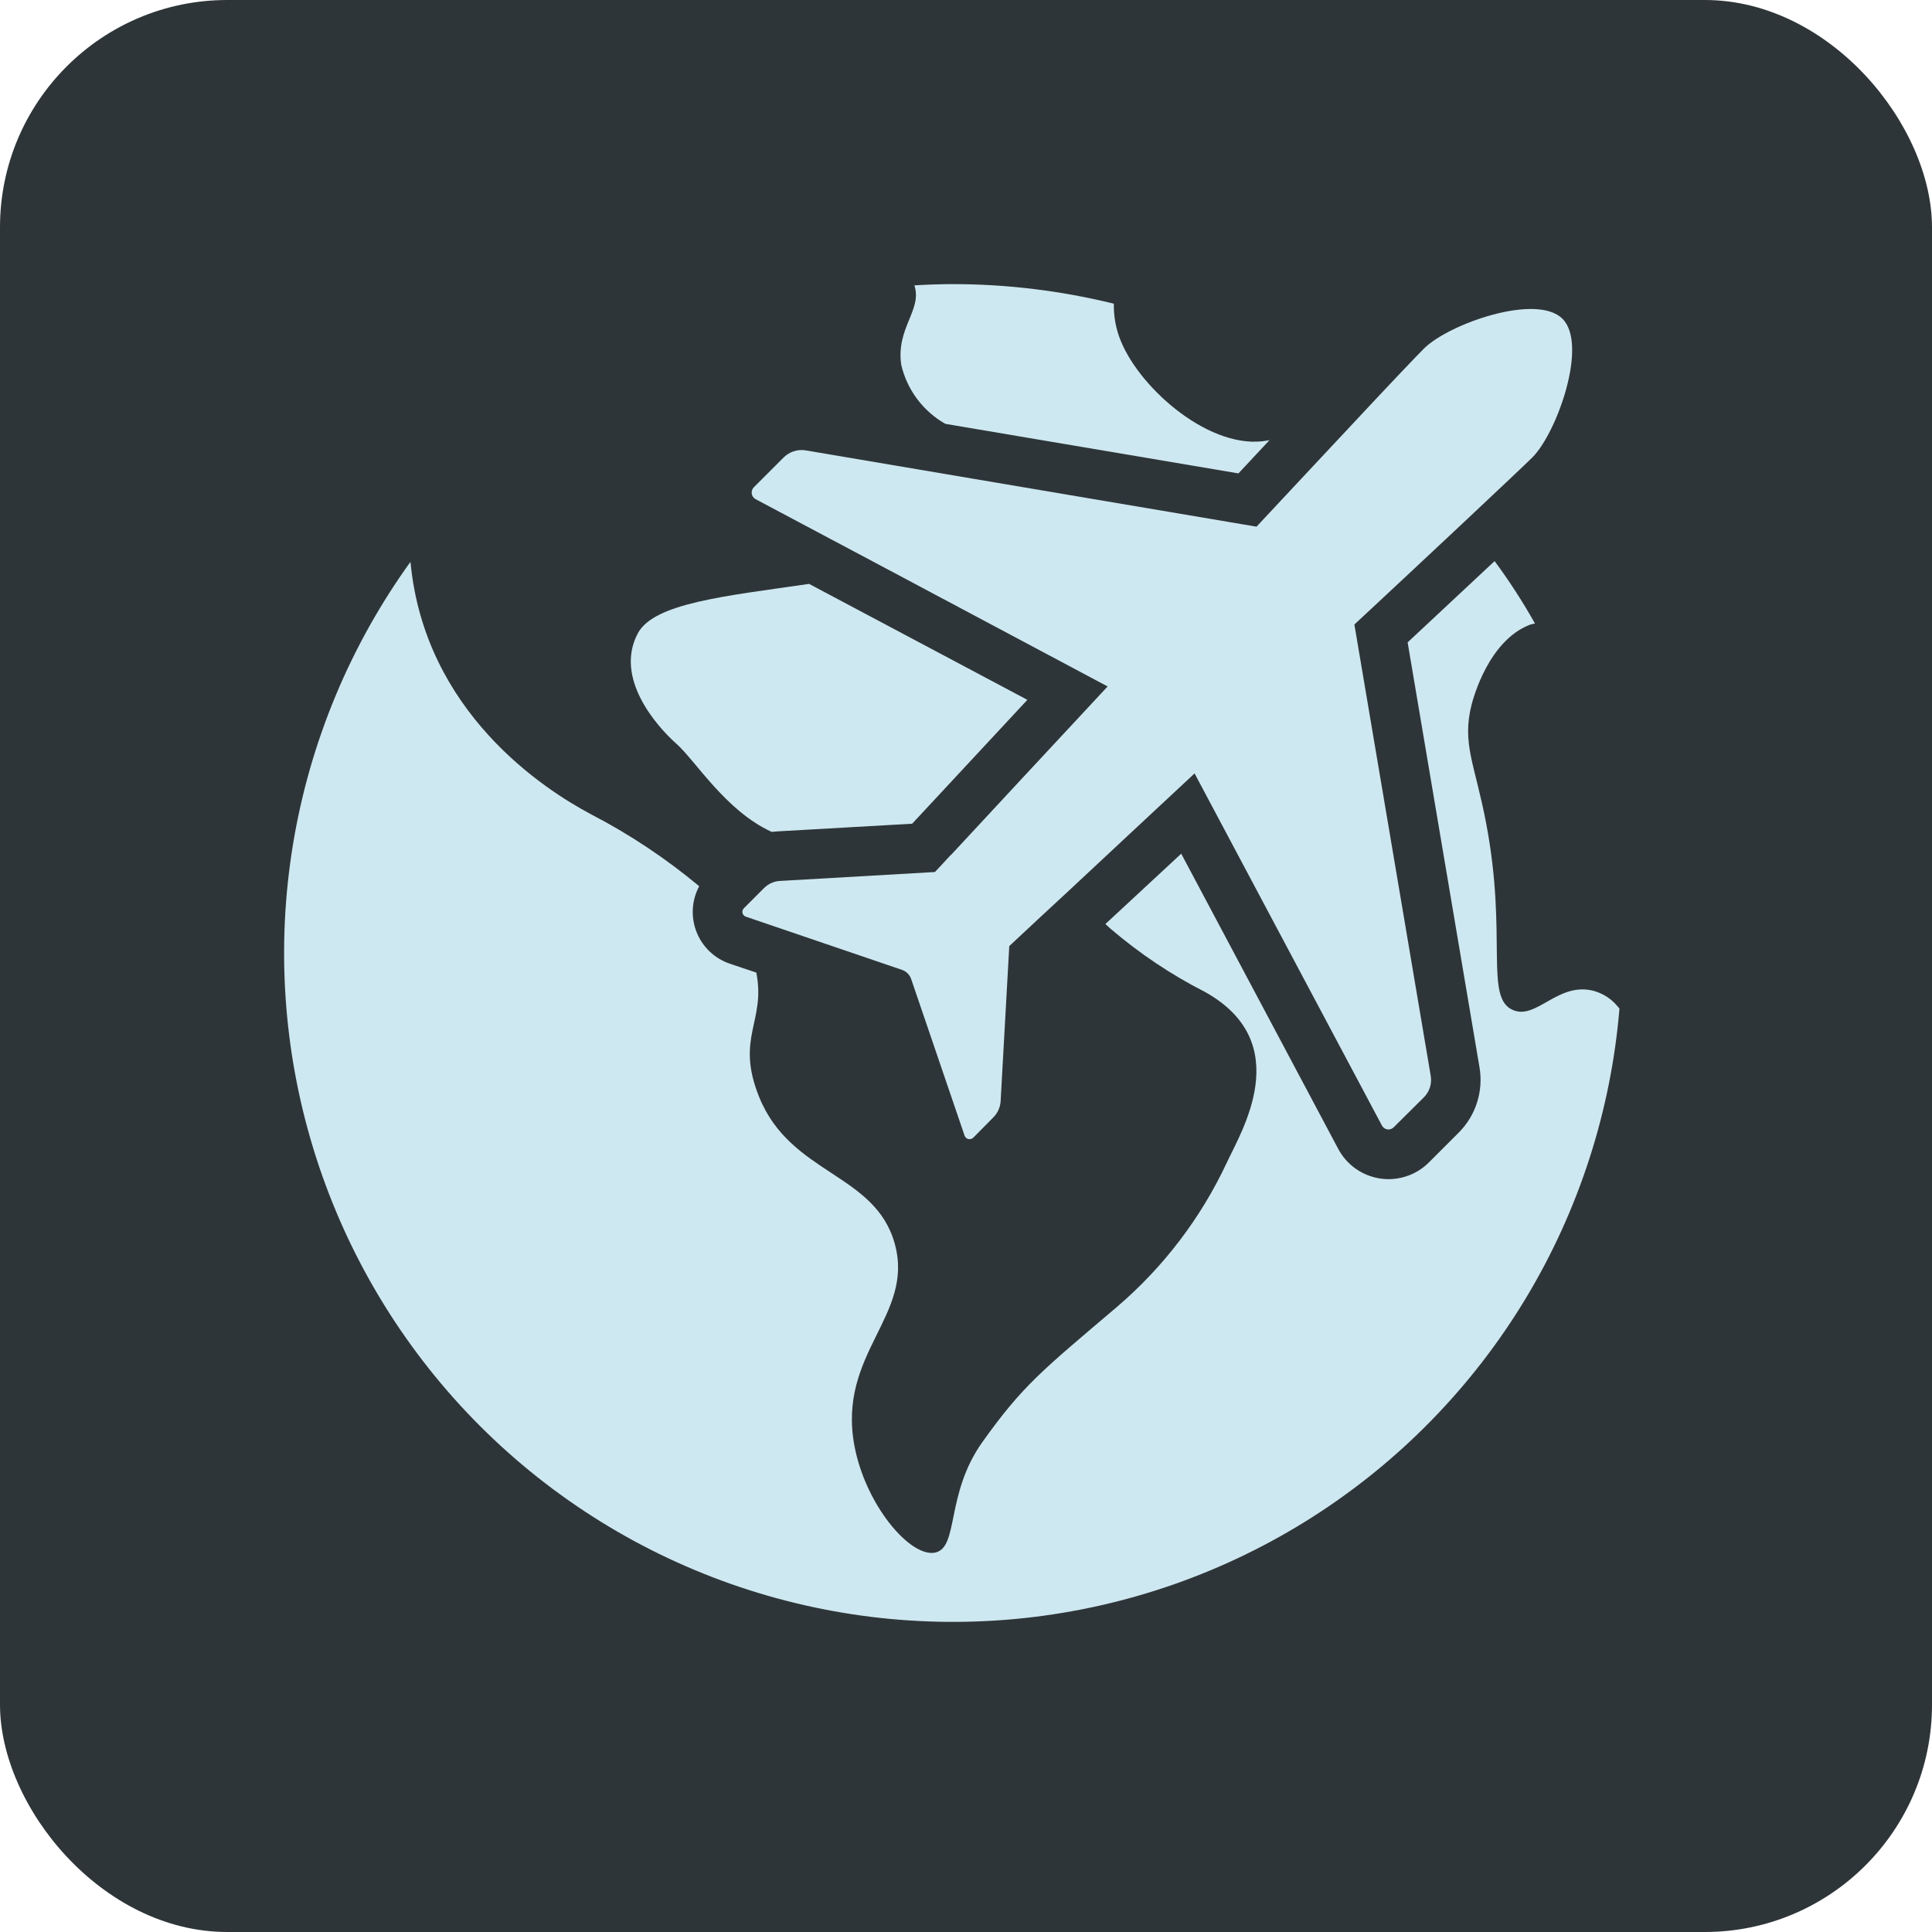 <?xml version="1.0" encoding="UTF-8"?> <svg xmlns="http://www.w3.org/2000/svg" width="68" height="68" viewBox="0 0 68 68" fill="none"><rect width="68" height="68" rx="8" fill="#2E3538"></rect><path d="M32.183 10.044C32.637 10.017 33.09 10 33.544 10C35.451 10.001 37.351 10.233 39.203 10.689C39.194 11.137 39.277 11.582 39.447 11.997C40.145 13.715 42.647 15.886 44.627 15.502C44.648 15.501 44.669 15.495 44.688 15.485C44.347 15.851 43.981 16.243 43.589 16.662L33.273 14.918C32.885 14.698 32.547 14.4 32.28 14.043C32.013 13.686 31.822 13.277 31.721 12.843C31.529 11.543 32.471 10.907 32.183 10.044Z" fill="#CEE8F1"></path><path d="M22.452 22.286C23.027 21.222 25.547 20.978 28.477 20.551L36.16 24.632L32.105 28.992L27.361 29.262C27.291 29.271 27.23 29.271 27.161 29.28C25.539 28.538 24.492 26.786 23.804 26.175C23.088 25.539 21.615 23.847 22.452 22.286Z" fill="#CEE8F1"></path><path d="M57 35.497C56.699 39.113 55.566 42.611 53.69 45.717C51.813 48.823 49.244 51.453 46.183 53.402C43.122 55.351 39.651 56.566 36.043 56.952C32.435 57.337 28.786 56.884 25.382 55.626C21.978 54.368 18.911 52.341 16.42 49.702C13.93 47.062 12.083 43.883 11.024 40.412C9.965 36.941 9.723 33.272 10.317 29.692C10.911 26.113 12.325 22.718 14.447 19.775C14.944 25.068 19.147 27.78 20.787 28.652C22.148 29.357 23.428 30.208 24.606 31.189V31.198C24.475 31.444 24.4 31.715 24.385 31.993C24.369 32.271 24.415 32.549 24.518 32.808C24.62 33.067 24.778 33.3 24.98 33.492C25.182 33.684 25.423 33.829 25.687 33.919L26.62 34.233C26.96 35.968 25.879 36.517 26.716 38.601C27.823 41.357 30.806 41.278 31.494 43.781C32.192 46.318 29.463 47.626 30.073 50.887C30.465 52.98 32.044 54.829 32.916 54.646C33.753 54.462 33.273 52.605 34.564 50.774C36.011 48.742 36.683 48.236 39.307 46.004C40.951 44.601 42.275 42.862 43.188 40.903C43.676 39.848 45.629 36.709 42.412 34.913C41.22 34.306 40.105 33.559 39.089 32.689C39.028 32.637 38.967 32.576 38.906 32.523L41.575 30.047L47.094 40.423C47.24 40.703 47.45 40.944 47.706 41.128C47.963 41.311 48.259 41.431 48.571 41.479C48.882 41.527 49.201 41.5 49.5 41.401C49.8 41.303 50.072 41.135 50.294 40.912L51.349 39.857C51.644 39.56 51.864 39.197 51.989 38.798C52.115 38.399 52.144 37.976 52.073 37.563L49.544 22.609C50.844 21.397 51.838 20.464 52.605 19.749C53.124 20.451 53.599 21.185 54.026 21.946C53.965 21.956 53.903 21.971 53.843 21.99C52.405 22.548 51.864 24.536 51.794 24.806C51.446 26.184 51.916 26.908 52.309 28.983C53.067 32.959 52.239 35.122 53.25 35.549C54.07 35.907 54.829 34.564 56.067 34.869C56.41 34.957 56.716 35.152 56.939 35.427C56.956 35.444 56.983 35.479 57 35.497Z" fill="#CEE8F1"></path><path d="M53.939 16.095C53.748 16.287 52.849 17.133 51.533 18.371C50.469 19.365 49.135 20.621 47.67 21.981L50.356 37.86C50.38 37.998 50.371 38.14 50.328 38.274C50.286 38.407 50.211 38.529 50.111 38.627L49.056 39.674C49.028 39.703 48.992 39.726 48.953 39.739C48.914 39.753 48.872 39.757 48.831 39.751C48.79 39.745 48.752 39.729 48.718 39.705C48.684 39.681 48.657 39.649 48.638 39.613L42.045 27.222C40.459 28.704 38.933 30.117 37.633 31.337C36.831 32.079 36.107 32.75 35.523 33.299L35.218 38.767C35.203 38.981 35.11 39.183 34.956 39.334L34.259 40.04C34.237 40.062 34.21 40.078 34.181 40.087C34.151 40.096 34.12 40.098 34.09 40.092C34.059 40.086 34.031 40.072 34.007 40.053C33.984 40.033 33.965 40.008 33.953 39.979L32.07 34.459C32.045 34.384 32.002 34.316 31.946 34.26C31.89 34.204 31.822 34.162 31.747 34.136L26.245 32.262C26.217 32.251 26.192 32.234 26.172 32.211C26.152 32.188 26.138 32.16 26.132 32.13C26.126 32.101 26.128 32.07 26.137 32.041C26.146 32.012 26.162 31.986 26.184 31.965L26.89 31.259C27.041 31.107 27.243 31.016 27.457 31.006L32.907 30.692C33.081 30.509 33.265 30.308 33.465 30.09H33.474C34.886 28.565 36.875 26.428 38.985 24.161L31.058 19.941L26.594 17.569C26.558 17.549 26.527 17.521 26.503 17.488C26.48 17.454 26.465 17.416 26.459 17.375C26.453 17.334 26.456 17.293 26.469 17.254C26.482 17.215 26.504 17.179 26.533 17.15L27.588 16.095C27.688 15.997 27.809 15.924 27.943 15.882C28.076 15.839 28.217 15.829 28.355 15.851L34.328 16.863L44.225 18.537C45.542 17.124 46.754 15.834 47.74 14.778C48.952 13.479 49.832 12.555 50.12 12.267C50.983 11.404 54.079 10.305 54.995 11.221C55.901 12.128 54.803 15.223 53.939 16.095Z" fill="#CEE8F1"></path></svg> 